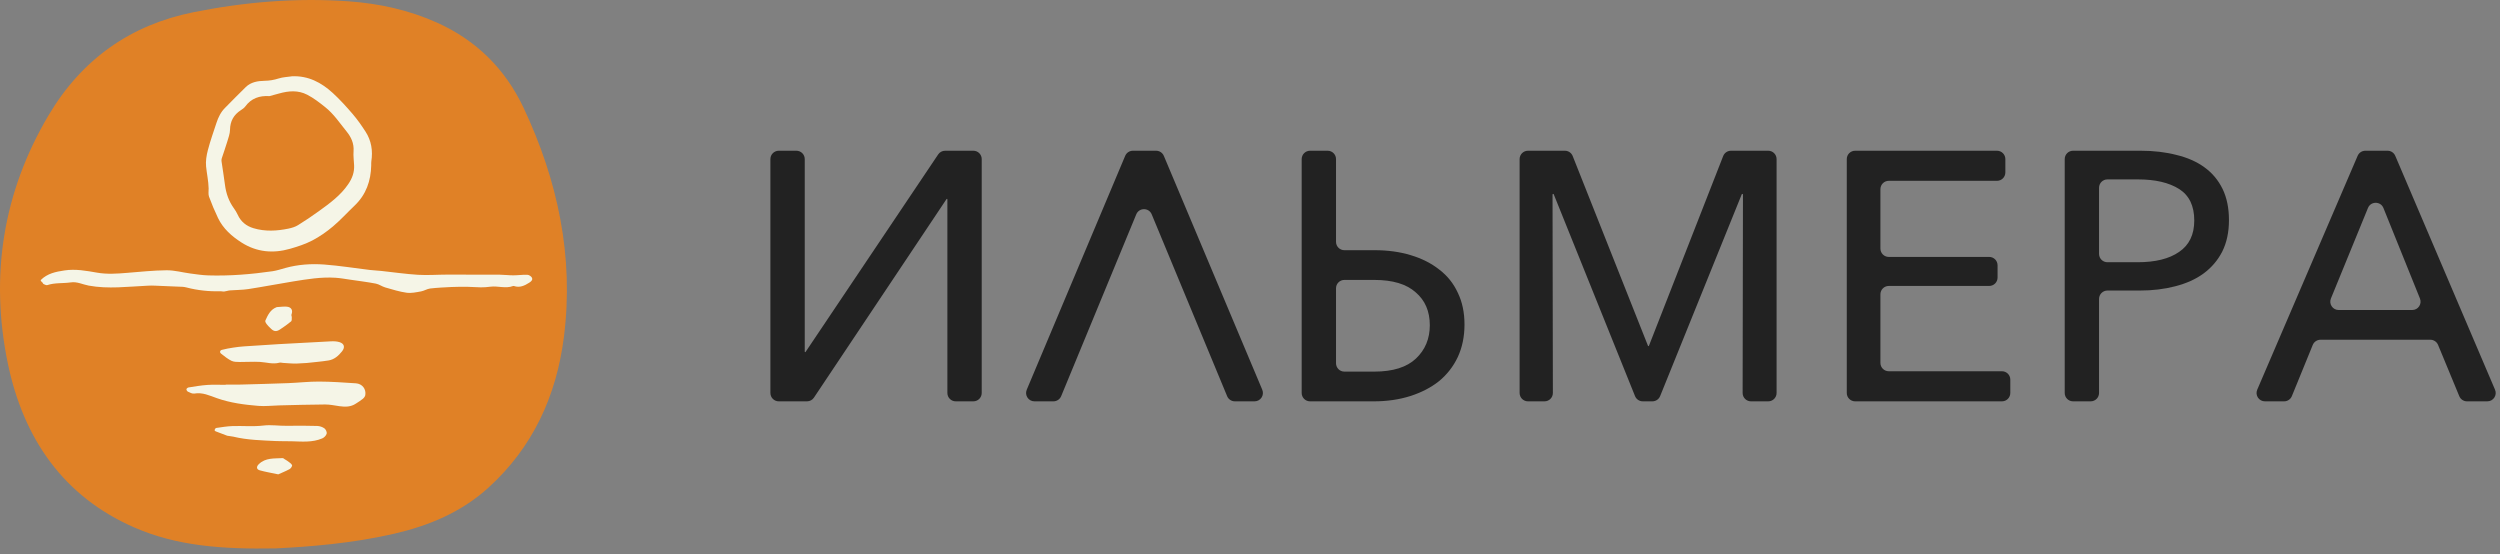 <?xml version="1.0" encoding="UTF-8"?> <svg xmlns="http://www.w3.org/2000/svg" width="194" height="43" viewBox="0 0 194 43" fill="none"><rect x="0" y="0" width="194" height="43" fill="#808080" stroke="none"/><path d="M62.483 27.326C62.495 27.326 62.507 27.32 62.513 27.31L72.802 11.984C72.923 11.804 73.125 11.697 73.341 11.697H75.533C75.891 11.697 76.181 11.987 76.181 12.345V30.495C76.181 30.854 75.891 31.144 75.533 31.144H74.165C73.807 31.144 73.517 30.854 73.517 30.495V15.468C73.517 15.448 73.501 15.432 73.481 15.432C73.469 15.432 73.458 15.438 73.451 15.448L63.162 30.855C63.042 31.036 62.839 31.144 62.623 31.144H60.432C60.074 31.144 59.783 30.854 59.783 30.495V12.345C59.783 11.987 60.074 11.697 60.432 11.697H61.799C62.157 11.697 62.448 11.987 62.448 12.345V27.29C62.448 27.31 62.464 27.326 62.483 27.326Z" fill="#222222"></path><path d="M82.346 30.743C82.245 30.985 82.009 31.144 81.746 31.144H80.272C79.809 31.144 79.495 30.671 79.675 30.244L87.314 12.094C87.415 11.853 87.651 11.697 87.912 11.697H89.715C89.976 11.697 90.211 11.853 90.313 12.094L97.952 30.244C98.132 30.671 97.818 31.144 97.354 31.144H95.825C95.563 31.144 95.326 30.986 95.226 30.744L89.372 16.632C89.151 16.098 88.395 16.099 88.174 16.633L82.346 30.743Z" fill="#222222"></path><path d="M101.01 12.345C101.01 11.987 101.301 11.697 101.659 11.697H103.026C103.384 11.697 103.675 11.987 103.675 12.345V18.767C103.675 19.125 103.965 19.415 104.323 19.415H106.669C107.694 19.415 108.628 19.543 109.47 19.8C110.331 20.056 111.072 20.431 111.695 20.926C112.318 21.402 112.794 21.997 113.123 22.711C113.471 23.425 113.645 24.249 113.645 25.183C113.645 26.117 113.471 26.959 113.123 27.71C112.775 28.443 112.29 29.065 111.668 29.578C111.045 30.073 110.303 30.457 109.443 30.732C108.582 31.006 107.639 31.144 106.614 31.144H101.659C101.301 31.144 101.01 30.854 101.01 30.495V12.345ZM104.323 21.722C103.965 21.722 103.675 22.013 103.675 22.371V28.188C103.675 28.546 103.965 28.837 104.323 28.837H106.641C108.088 28.837 109.168 28.498 109.882 27.82C110.596 27.143 110.953 26.282 110.953 25.238C110.953 24.158 110.587 23.306 109.855 22.684C109.141 22.043 108.069 21.722 106.641 21.722H104.323Z" fill="#222222"></path><path d="M127.883 26.833C127.889 26.849 127.904 26.859 127.92 26.859C127.937 26.859 127.952 26.849 127.958 26.833L133.719 12.109C133.817 11.86 134.056 11.697 134.323 11.697H137.215C137.573 11.697 137.863 11.987 137.863 12.345V30.495C137.863 30.854 137.573 31.144 137.215 31.144H135.876C135.518 31.144 135.227 30.853 135.228 30.494L135.254 15.097C135.254 15.07 135.232 15.048 135.205 15.048C135.185 15.048 135.167 15.06 135.159 15.079L128.826 30.738C128.727 30.983 128.489 31.144 128.225 31.144H127.479C127.215 31.144 126.977 30.983 126.878 30.738L120.571 15.079C120.564 15.06 120.546 15.048 120.526 15.048C120.499 15.048 120.477 15.07 120.477 15.097L120.503 30.494C120.504 30.853 120.213 31.144 119.854 31.144H118.57C118.212 31.144 117.922 30.854 117.922 30.495V12.345C117.922 11.987 118.212 11.697 118.57 11.697H121.437C121.703 11.697 121.942 11.859 122.04 12.106L127.883 26.833Z" fill="#222222"></path><path d="M145.92 28.161C145.92 28.519 146.21 28.809 146.568 28.809H155.352C155.71 28.809 156 29.099 156 29.457V30.495C156 30.854 155.71 31.144 155.352 31.144H143.959C143.6 31.144 143.31 30.854 143.31 30.495V12.345C143.31 11.987 143.6 11.697 143.959 11.697H154.967C155.325 11.697 155.616 11.987 155.616 12.345V13.383C155.616 13.741 155.325 14.031 154.967 14.031H146.568C146.21 14.031 145.92 14.322 145.92 14.68V19.289C145.92 19.647 146.21 19.937 146.568 19.937H154.363C154.721 19.937 155.011 20.227 155.011 20.585V21.541C155.011 21.899 154.721 22.189 154.363 22.189H146.568C146.21 22.189 145.92 22.48 145.92 22.838V28.161Z" fill="#222222"></path><path d="M160.222 12.345C160.222 11.987 160.512 11.697 160.87 11.697H166.128C167.135 11.697 168.059 11.807 168.902 12.026C169.744 12.228 170.467 12.548 171.072 12.988C171.676 13.427 172.143 13.986 172.473 14.663C172.802 15.341 172.967 16.146 172.967 17.08C172.967 18.014 172.793 18.829 172.445 19.525C172.097 20.203 171.612 20.77 170.989 21.228C170.385 21.668 169.653 21.997 168.792 22.217C167.95 22.437 167.034 22.546 166.045 22.546H163.535C163.177 22.546 162.886 22.837 162.886 23.195V30.495C162.886 30.854 162.596 31.144 162.238 31.144H160.87C160.512 31.144 160.222 30.854 160.222 30.495V12.345ZM162.886 19.701C162.886 20.059 163.177 20.349 163.535 20.349H165.88C167.254 20.349 168.325 20.084 169.094 19.552C169.881 19.021 170.275 18.207 170.275 17.108C170.275 15.973 169.881 15.158 169.094 14.663C168.307 14.169 167.245 13.922 165.908 13.922H163.535C163.177 13.922 162.886 14.212 162.886 14.57V19.701Z" fill="#222222"></path><path d="M177.848 30.74C177.749 30.984 177.512 31.144 177.248 31.144H175.756C175.291 31.144 174.977 30.667 175.161 30.239L182.954 12.089C183.056 11.851 183.29 11.697 183.55 11.697H185.276C185.536 11.697 185.77 11.852 185.872 12.091L193.614 30.241C193.797 30.669 193.483 31.144 193.018 31.144H191.439C191.177 31.144 190.94 30.986 190.84 30.743L189.194 26.765C189.093 26.523 188.857 26.364 188.594 26.364H180.07C179.806 26.364 179.569 26.524 179.469 26.768L177.848 30.74ZM180.879 23.163C180.704 23.59 181.018 24.057 181.479 24.057H187.188C187.648 24.057 187.961 23.592 187.789 23.166L184.955 16.143C184.738 15.603 183.974 15.601 183.754 16.14L180.879 23.163Z" fill="#222222"></path><path d="M40.628 8.364C39.2 5.331 36.939 3.119 33.922 1.761C31.732 0.776 29.434 0.274 27.066 0.104C23.017 -0.188 19.004 0.15 15.028 0.945C10.155 1.92 6.356 4.577 3.765 8.952C0.232 14.919 -0.8 21.41 0.608 28.203C1.82 34.048 4.935 38.539 10.428 40.933C13.694 42.356 17.157 42.631 21.397 42.555C23.983 42.428 27.295 42.173 30.554 41.424C33.273 40.8 35.804 39.753 37.92 37.825C41.329 34.723 43.176 30.75 43.758 26.158C44.554 19.896 43.273 13.98 40.628 8.363V8.364Z" fill="#E08126"></path><g clip-path="url(#clip0_260_713)"><path d="M22.645 5.92C23.916 5.86 24.936 6.403 25.826 7.218C26.375 7.722 26.88 8.28 27.367 8.848C27.734 9.275 28.059 9.741 28.366 10.216C28.82 10.918 28.942 11.698 28.815 12.521C28.8 12.619 28.809 12.722 28.807 12.821C28.782 14.033 28.413 15.1 27.517 15.954C26.955 16.489 26.433 17.069 25.842 17.567C25.35 17.982 24.809 18.361 24.239 18.659C23.696 18.942 23.099 19.136 22.507 19.306C21.189 19.684 19.914 19.569 18.739 18.817C17.982 18.332 17.316 17.746 16.919 16.919C16.66 16.379 16.426 15.825 16.221 15.265C16.15 15.071 16.193 14.835 16.19 14.619C16.177 14.045 16.049 13.483 15.992 12.917C15.951 12.502 16.024 12.057 16.131 11.648C16.317 10.935 16.566 10.239 16.796 9.538C16.94 9.099 17.137 8.691 17.473 8.36C18.011 7.827 18.53 7.273 19.078 6.75C19.478 6.367 20.003 6.279 20.53 6.27C20.909 6.264 21.266 6.204 21.629 6.087C21.952 5.983 22.307 5.974 22.648 5.923L22.645 5.92ZM20.904 7.459C20.14 7.409 19.494 7.628 19.032 8.263C18.949 8.377 18.821 8.465 18.699 8.544C18.141 8.901 17.861 9.393 17.849 10.069C17.844 10.38 17.725 10.693 17.634 10.996C17.502 11.436 17.345 11.87 17.203 12.307C17.182 12.374 17.182 12.453 17.192 12.525C17.279 13.13 17.38 13.734 17.457 14.341C17.543 15.008 17.755 15.619 18.152 16.166C18.264 16.32 18.366 16.488 18.445 16.661C18.691 17.206 19.117 17.542 19.671 17.709C20.569 17.978 21.481 17.927 22.387 17.74C22.643 17.686 22.909 17.607 23.127 17.471C23.679 17.132 24.215 16.767 24.741 16.388C25.585 15.778 26.426 15.172 27.028 14.284C27.339 13.826 27.503 13.368 27.479 12.83C27.463 12.465 27.408 12.096 27.436 11.734C27.48 11.128 27.248 10.633 26.885 10.19C26.359 9.544 25.906 8.847 25.23 8.31C24.785 7.956 24.346 7.613 23.843 7.352C23.13 6.983 22.395 7.048 21.655 7.256C21.405 7.326 21.155 7.392 20.904 7.459Z" fill="#F5F5E7"></path><path d="M12.018 22.167C11.828 22.152 11.635 22.162 11.444 22.171C9.924 22.239 8.406 22.443 6.884 22.163C6.421 22.079 5.992 21.839 5.488 21.914C4.889 22.003 4.269 21.926 3.679 22.122C3.599 22.148 3.515 22.102 3.415 22.059C3.363 22.028 3.348 22.039 3.301 21.931C3.266 21.878 3.179 21.855 3.154 21.738C3.679 21.213 4.335 21.087 5.002 20.986C5.859 20.854 6.699 21.013 7.534 21.158C8.313 21.294 9.084 21.238 9.861 21.174C10.882 21.093 11.905 20.982 12.927 20.973C13.541 20.968 14.155 21.142 14.77 21.224C15.232 21.285 15.695 21.357 16.16 21.371C17.829 21.422 19.491 21.286 21.142 21.048C21.482 20.998 21.814 20.887 22.147 20.794C23.137 20.521 24.155 20.453 25.166 20.528C26.35 20.617 27.526 20.808 28.707 20.95C28.997 20.984 29.291 20.993 29.583 21.024C30.535 21.126 31.486 21.266 32.441 21.325C33.197 21.371 33.96 21.31 34.719 21.309C36.074 21.305 37.428 21.309 38.784 21.316C39.132 21.319 39.478 21.366 39.826 21.366C40.189 21.366 40.552 21.311 40.913 21.322C41.039 21.326 41.21 21.43 41.271 21.538C41.369 21.714 41.218 21.842 41.072 21.935C40.711 22.166 40.337 22.346 39.89 22.197C39.865 22.188 39.832 22.188 39.809 22.197C39.226 22.417 38.631 22.166 38.043 22.249C37.8 22.283 37.553 22.299 37.308 22.298C36.972 22.296 36.636 22.26 36.3 22.257C35.883 22.252 35.464 22.253 35.047 22.271C34.49 22.298 33.932 22.324 33.379 22.388C33.138 22.417 32.913 22.57 32.671 22.613C32.303 22.678 31.917 22.766 31.557 22.716C30.993 22.637 30.441 22.462 29.891 22.304C29.641 22.232 29.417 22.057 29.166 22.009C28.495 21.881 27.816 21.797 27.139 21.698C26.77 21.644 26.4 21.577 26.028 21.553C24.922 21.483 23.837 21.664 22.752 21.839C21.588 22.028 20.43 22.253 19.266 22.433C18.797 22.505 18.317 22.495 17.842 22.535C17.688 22.547 17.538 22.609 17.382 22.624C17.311 22.632 17.229 22.602 17.156 22.603C16.247 22.627 15.351 22.539 14.464 22.305C14.281 22.257 14.074 22.245 13.88 22.245" fill="#F5F5E7"></path><path d="M17.518 29.844C17.912 29.844 18.306 29.852 18.699 29.842C19.92 29.81 21.141 29.777 22.361 29.731C23.165 29.7 23.968 29.606 24.771 29.61C25.721 29.615 26.67 29.682 27.617 29.745C28.109 29.778 28.425 30.187 28.347 30.66C28.33 30.768 28.237 30.882 28.147 30.956C27.982 31.092 27.793 31.202 27.614 31.321C27.223 31.583 26.792 31.584 26.347 31.521C25.975 31.468 25.602 31.386 25.23 31.387C24.04 31.393 22.849 31.43 21.659 31.459C21.12 31.471 20.577 31.541 20.043 31.496C18.955 31.405 17.878 31.267 16.828 30.897C16.279 30.703 15.71 30.426 15.072 30.541C14.922 30.568 14.74 30.464 14.585 30.394C14.525 30.368 14.462 30.267 14.467 30.205C14.471 30.153 14.565 30.076 14.629 30.066C15.114 29.991 15.601 29.904 16.091 29.871C16.564 29.839 17.043 29.863 17.518 29.863C17.518 29.857 17.518 29.851 17.518 29.845V29.844Z" fill="#F5F5E7"></path><path d="M22.993 28.213C22.649 28.218 22.303 28.181 21.959 28.161C21.868 28.156 21.77 28.121 21.687 28.144C21.173 28.285 20.677 28.113 20.172 28.084C19.653 28.054 19.129 28.096 18.608 28.09C18.391 28.088 18.149 28.09 17.964 28C17.674 27.858 17.414 27.648 17.16 27.445C17.032 27.345 17.057 27.192 17.218 27.149C17.504 27.072 17.797 27.022 18.09 26.976C18.37 26.932 18.652 26.899 18.933 26.879C19.827 26.817 20.723 26.759 21.617 26.706C22.969 26.628 24.321 26.553 25.673 26.488C25.891 26.476 26.124 26.485 26.332 26.546C26.714 26.658 26.797 26.942 26.544 27.262C26.273 27.603 25.944 27.899 25.497 27.971C24.94 28.061 24.373 28.104 23.811 28.167" fill="#F5F5E7"></path><path d="M16.742 33.474C16.675 33.442 16.643 33.39 16.652 33.365C16.674 33.304 16.726 33.216 16.776 33.21C17.2 33.15 17.623 33.077 18.049 33.063C18.843 33.037 19.647 33.118 20.43 33.023C21.051 32.947 21.65 33.054 22.259 33.043C23.044 33.028 23.829 33.033 24.613 33.054C24.803 33.059 25.018 33.13 25.172 33.239C25.282 33.318 25.382 33.531 25.351 33.649C25.311 33.795 25.156 33.956 25.011 34.018C24.239 34.351 23.422 34.262 22.612 34.242C22.218 34.232 21.824 34.245 21.43 34.226C20.313 34.171 19.192 34.15 18.096 33.883C17.948 33.847 17.782 33.848 17.632 33.812" fill="#F5F5E7"></path><path d="M21.495 23.83C21.796 23.815 22.028 23.775 22.253 23.797C22.618 23.833 22.745 24.077 22.617 24.412C22.595 24.471 22.646 24.554 22.642 24.625C22.637 24.732 22.654 24.886 22.593 24.937C22.317 25.165 22.023 25.374 21.723 25.57C21.434 25.758 21.243 25.726 21.002 25.482C20.893 25.372 20.776 25.267 20.684 25.143C20.629 25.07 20.562 24.942 20.591 24.878C20.778 24.462 20.97 24.038 21.437 23.849C21.479 23.832 21.524 23.821 21.497 23.83H21.495Z" fill="#F5F5E7"></path><path d="M21.593 36.81C21.039 36.692 20.591 36.619 20.158 36.497C19.89 36.421 19.885 36.214 20.078 36.024C20.609 35.503 21.287 35.591 21.933 35.549C21.983 35.545 22.036 35.602 22.087 35.633C22.175 35.688 22.269 35.737 22.349 35.8C22.465 35.891 22.614 35.976 22.663 36.098C22.69 36.166 22.571 36.35 22.474 36.403C22.159 36.572 21.825 36.704 21.593 36.809V36.81Z" fill="#F5F5E7"></path></g><defs><clipPath id="clip0_260_713"><rect width="38.148" height="30.896" fill="white" transform="translate(3.154 5.914)"></rect></clipPath></defs></svg> 